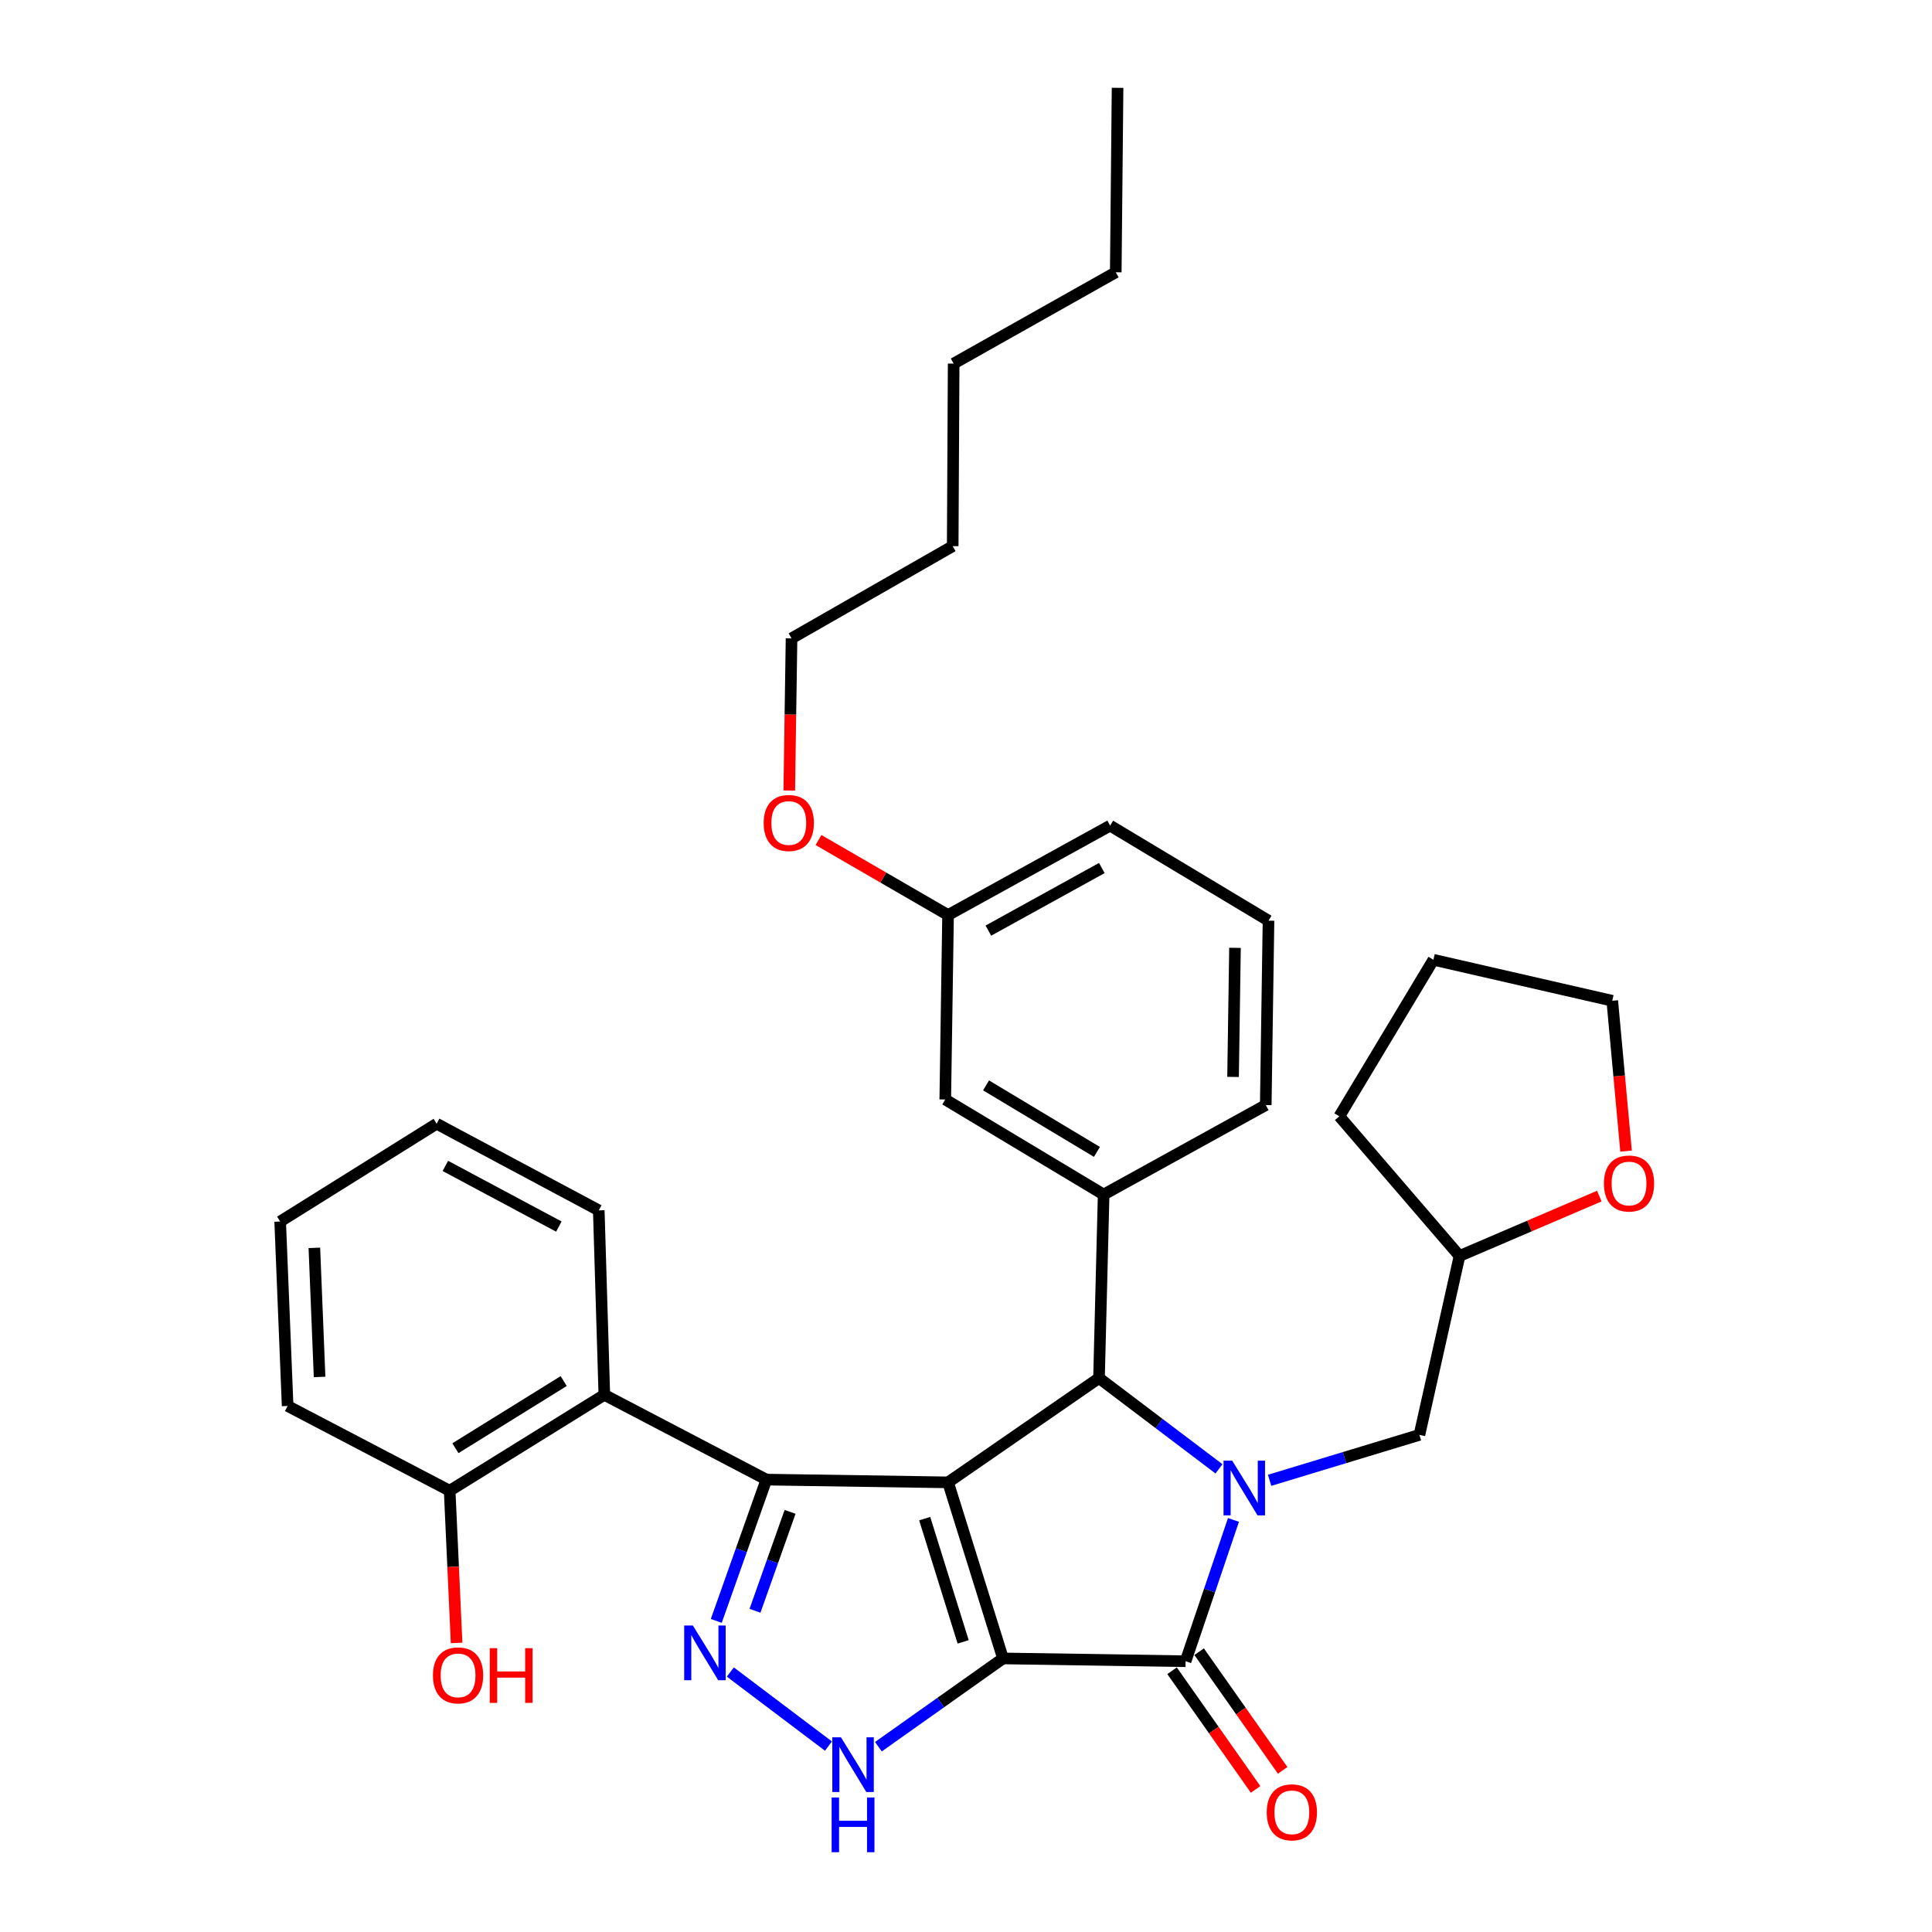 <?xml version='1.0' encoding='iso-8859-1'?>
<svg version='1.1' baseProfile='full'
              xmlns='http://www.w3.org/2000/svg'
                      xmlns:rdkit='http://www.rdkit.org/xml'
                      xmlns:xlink='http://www.w3.org/1999/xlink'
                  xml:space='preserve'
width='1000px' height='1000px' viewBox='0 0 1000 1000'>
<!-- END OF HEADER -->
<rect style='opacity:1.0;fill:#FFFFFF;stroke:none' width='1000' height='1000' x='0' y='0'> </rect>
<path class='bond-0' d='M 519.151,858.4 L 490.716,767.269' style='fill:none;fill-rule:evenodd;stroke:#000000;stroke-width:6px;stroke-linecap:butt;stroke-linejoin:miter;stroke-opacity:1' />
<path class='bond-0' d='M 498.528,849.834 L 478.624,786.042' style='fill:none;fill-rule:evenodd;stroke:#000000;stroke-width:6px;stroke-linecap:butt;stroke-linejoin:miter;stroke-opacity:1' />
<path class='bond-3' d='M 519.151,858.4 L 613.662,859.847' style='fill:none;fill-rule:evenodd;stroke:#000000;stroke-width:6px;stroke-linecap:butt;stroke-linejoin:miter;stroke-opacity:1' />
<path class='bond-6' d='M 519.151,858.4 L 486.903,881.246' style='fill:none;fill-rule:evenodd;stroke:#000000;stroke-width:6px;stroke-linecap:butt;stroke-linejoin:miter;stroke-opacity:1' />
<path class='bond-6' d='M 486.903,881.246 L 454.656,904.092' style='fill:none;fill-rule:evenodd;stroke:#0000FF;stroke-width:6px;stroke-linecap:butt;stroke-linejoin:miter;stroke-opacity:1' />
<path class='bond-2' d='M 490.716,767.269 L 396.681,765.841' style='fill:none;fill-rule:evenodd;stroke:#000000;stroke-width:6px;stroke-linecap:butt;stroke-linejoin:miter;stroke-opacity:1' />
<path class='bond-4' d='M 490.716,767.269 L 568.843,713.283' style='fill:none;fill-rule:evenodd;stroke:#000000;stroke-width:6px;stroke-linecap:butt;stroke-linejoin:miter;stroke-opacity:1' />
<path class='bond-1' d='M 638.44,786.709 L 626.051,823.278' style='fill:none;fill-rule:evenodd;stroke:#0000FF;stroke-width:6px;stroke-linecap:butt;stroke-linejoin:miter;stroke-opacity:1' />
<path class='bond-1' d='M 626.051,823.278 L 613.662,859.847' style='fill:none;fill-rule:evenodd;stroke:#000000;stroke-width:6px;stroke-linecap:butt;stroke-linejoin:miter;stroke-opacity:1' />
<path class='bond-9' d='M 657.147,766.207 L 695.921,754.448' style='fill:none;fill-rule:evenodd;stroke:#0000FF;stroke-width:6px;stroke-linecap:butt;stroke-linejoin:miter;stroke-opacity:1' />
<path class='bond-9' d='M 695.921,754.448 L 734.694,742.689' style='fill:none;fill-rule:evenodd;stroke:#000000;stroke-width:6px;stroke-linecap:butt;stroke-linejoin:miter;stroke-opacity:1' />
<path class='bond-34' d='M 630.941,760.271 L 599.892,736.777' style='fill:none;fill-rule:evenodd;stroke:#0000FF;stroke-width:6px;stroke-linecap:butt;stroke-linejoin:miter;stroke-opacity:1' />
<path class='bond-34' d='M 599.892,736.777 L 568.843,713.283' style='fill:none;fill-rule:evenodd;stroke:#000000;stroke-width:6px;stroke-linecap:butt;stroke-linejoin:miter;stroke-opacity:1' />
<path class='bond-7' d='M 396.681,765.841 L 312.804,721.956' style='fill:none;fill-rule:evenodd;stroke:#000000;stroke-width:6px;stroke-linecap:butt;stroke-linejoin:miter;stroke-opacity:1' />
<path class='bond-33' d='M 396.681,765.841 L 383.712,802.409' style='fill:none;fill-rule:evenodd;stroke:#000000;stroke-width:6px;stroke-linecap:butt;stroke-linejoin:miter;stroke-opacity:1' />
<path class='bond-33' d='M 383.712,802.409 L 370.742,838.977' style='fill:none;fill-rule:evenodd;stroke:#0000FF;stroke-width:6px;stroke-linecap:butt;stroke-linejoin:miter;stroke-opacity:1' />
<path class='bond-33' d='M 408.94,782.539 L 399.862,808.137' style='fill:none;fill-rule:evenodd;stroke:#000000;stroke-width:6px;stroke-linecap:butt;stroke-linejoin:miter;stroke-opacity:1' />
<path class='bond-33' d='M 399.862,808.137 L 390.783,833.734' style='fill:none;fill-rule:evenodd;stroke:#0000FF;stroke-width:6px;stroke-linecap:butt;stroke-linejoin:miter;stroke-opacity:1' />
<path class='bond-10' d='M 606.656,864.779 L 628.273,895.488' style='fill:none;fill-rule:evenodd;stroke:#000000;stroke-width:6px;stroke-linecap:butt;stroke-linejoin:miter;stroke-opacity:1' />
<path class='bond-10' d='M 628.273,895.488 L 649.889,926.197' style='fill:none;fill-rule:evenodd;stroke:#FF0000;stroke-width:6px;stroke-linecap:butt;stroke-linejoin:miter;stroke-opacity:1' />
<path class='bond-10' d='M 620.668,854.915 L 642.284,885.625' style='fill:none;fill-rule:evenodd;stroke:#000000;stroke-width:6px;stroke-linecap:butt;stroke-linejoin:miter;stroke-opacity:1' />
<path class='bond-10' d='M 642.284,885.625 L 663.901,916.334' style='fill:none;fill-rule:evenodd;stroke:#FF0000;stroke-width:6px;stroke-linecap:butt;stroke-linejoin:miter;stroke-opacity:1' />
<path class='bond-8' d='M 568.843,713.283 L 571.242,618.297' style='fill:none;fill-rule:evenodd;stroke:#000000;stroke-width:6px;stroke-linecap:butt;stroke-linejoin:miter;stroke-opacity:1' />
<path class='bond-5' d='M 378.018,865.436 L 428.808,903.776' style='fill:none;fill-rule:evenodd;stroke:#0000FF;stroke-width:6px;stroke-linecap:butt;stroke-linejoin:miter;stroke-opacity:1' />
<path class='bond-12' d='M 312.804,721.956 L 232.744,771.6' style='fill:none;fill-rule:evenodd;stroke:#000000;stroke-width:6px;stroke-linecap:butt;stroke-linejoin:miter;stroke-opacity:1' />
<path class='bond-12' d='M 291.765,714.84 L 235.723,749.591' style='fill:none;fill-rule:evenodd;stroke:#000000;stroke-width:6px;stroke-linecap:butt;stroke-linejoin:miter;stroke-opacity:1' />
<path class='bond-18' d='M 312.804,721.956 L 309.92,626.483' style='fill:none;fill-rule:evenodd;stroke:#000000;stroke-width:6px;stroke-linecap:butt;stroke-linejoin:miter;stroke-opacity:1' />
<path class='bond-11' d='M 571.242,618.297 L 489.269,569.099' style='fill:none;fill-rule:evenodd;stroke:#000000;stroke-width:6px;stroke-linecap:butt;stroke-linejoin:miter;stroke-opacity:1' />
<path class='bond-11' d='M 567.764,596.225 L 510.383,561.787' style='fill:none;fill-rule:evenodd;stroke:#000000;stroke-width:6px;stroke-linecap:butt;stroke-linejoin:miter;stroke-opacity:1' />
<path class='bond-16' d='M 571.242,618.297 L 655.148,571.984' style='fill:none;fill-rule:evenodd;stroke:#000000;stroke-width:6px;stroke-linecap:butt;stroke-linejoin:miter;stroke-opacity:1' />
<path class='bond-14' d='M 734.694,742.689 L 755.447,650.092' style='fill:none;fill-rule:evenodd;stroke:#000000;stroke-width:6px;stroke-linecap:butt;stroke-linejoin:miter;stroke-opacity:1' />
<path class='bond-15' d='M 489.269,569.099 L 490.716,473.627' style='fill:none;fill-rule:evenodd;stroke:#000000;stroke-width:6px;stroke-linecap:butt;stroke-linejoin:miter;stroke-opacity:1' />
<path class='bond-17' d='M 232.744,771.6 L 234.539,810.991' style='fill:none;fill-rule:evenodd;stroke:#000000;stroke-width:6px;stroke-linecap:butt;stroke-linejoin:miter;stroke-opacity:1' />
<path class='bond-17' d='M 234.539,810.991 L 236.334,850.382' style='fill:none;fill-rule:evenodd;stroke:#FF0000;stroke-width:6px;stroke-linecap:butt;stroke-linejoin:miter;stroke-opacity:1' />
<path class='bond-22' d='M 232.744,771.6 L 148.877,727.724' style='fill:none;fill-rule:evenodd;stroke:#000000;stroke-width:6px;stroke-linecap:butt;stroke-linejoin:miter;stroke-opacity:1' />
<path class='bond-13' d='M 827.793,619.092 L 791.62,634.592' style='fill:none;fill-rule:evenodd;stroke:#FF0000;stroke-width:6px;stroke-linecap:butt;stroke-linejoin:miter;stroke-opacity:1' />
<path class='bond-13' d='M 791.62,634.592 L 755.447,650.092' style='fill:none;fill-rule:evenodd;stroke:#000000;stroke-width:6px;stroke-linecap:butt;stroke-linejoin:miter;stroke-opacity:1' />
<path class='bond-21' d='M 841.648,595.807 L 838.077,556.902' style='fill:none;fill-rule:evenodd;stroke:#FF0000;stroke-width:6px;stroke-linecap:butt;stroke-linejoin:miter;stroke-opacity:1' />
<path class='bond-21' d='M 838.077,556.902 L 834.507,517.998' style='fill:none;fill-rule:evenodd;stroke:#000000;stroke-width:6px;stroke-linecap:butt;stroke-linejoin:miter;stroke-opacity:1' />
<path class='bond-25' d='M 755.447,650.092 L 693.236,577.791' style='fill:none;fill-rule:evenodd;stroke:#000000;stroke-width:6px;stroke-linecap:butt;stroke-linejoin:miter;stroke-opacity:1' />
<path class='bond-19' d='M 490.716,473.627 L 457.187,454.214' style='fill:none;fill-rule:evenodd;stroke:#000000;stroke-width:6px;stroke-linecap:butt;stroke-linejoin:miter;stroke-opacity:1' />
<path class='bond-19' d='M 457.187,454.214 L 423.658,434.802' style='fill:none;fill-rule:evenodd;stroke:#FF0000;stroke-width:6px;stroke-linecap:butt;stroke-linejoin:miter;stroke-opacity:1' />
<path class='bond-36' d='M 490.716,473.627 L 574.603,427.343' style='fill:none;fill-rule:evenodd;stroke:#000000;stroke-width:6px;stroke-linecap:butt;stroke-linejoin:miter;stroke-opacity:1' />
<path class='bond-36' d='M 511.577,481.688 L 570.298,449.289' style='fill:none;fill-rule:evenodd;stroke:#000000;stroke-width:6px;stroke-linecap:butt;stroke-linejoin:miter;stroke-opacity:1' />
<path class='bond-20' d='M 655.148,571.984 L 656.576,476.54' style='fill:none;fill-rule:evenodd;stroke:#000000;stroke-width:6px;stroke-linecap:butt;stroke-linejoin:miter;stroke-opacity:1' />
<path class='bond-20' d='M 638.229,557.411 L 639.229,490.6' style='fill:none;fill-rule:evenodd;stroke:#000000;stroke-width:6px;stroke-linecap:butt;stroke-linejoin:miter;stroke-opacity:1' />
<path class='bond-29' d='M 309.92,626.483 L 226.005,581.637' style='fill:none;fill-rule:evenodd;stroke:#000000;stroke-width:6px;stroke-linecap:butt;stroke-linejoin:miter;stroke-opacity:1' />
<path class='bond-29' d='M 289.256,634.869 L 230.515,603.476' style='fill:none;fill-rule:evenodd;stroke:#000000;stroke-width:6px;stroke-linecap:butt;stroke-linejoin:miter;stroke-opacity:1' />
<path class='bond-24' d='M 408.525,409.189 L 409.11,369.806' style='fill:none;fill-rule:evenodd;stroke:#FF0000;stroke-width:6px;stroke-linecap:butt;stroke-linejoin:miter;stroke-opacity:1' />
<path class='bond-24' d='M 409.11,369.806 L 409.695,330.424' style='fill:none;fill-rule:evenodd;stroke:#000000;stroke-width:6px;stroke-linecap:butt;stroke-linejoin:miter;stroke-opacity:1' />
<path class='bond-23' d='M 656.576,476.54 L 574.603,427.343' style='fill:none;fill-rule:evenodd;stroke:#000000;stroke-width:6px;stroke-linecap:butt;stroke-linejoin:miter;stroke-opacity:1' />
<path class='bond-35' d='M 834.507,517.998 L 741.938,496.779' style='fill:none;fill-rule:evenodd;stroke:#000000;stroke-width:6px;stroke-linecap:butt;stroke-linejoin:miter;stroke-opacity:1' />
<path class='bond-37' d='M 148.877,727.724 L 145.012,632.262' style='fill:none;fill-rule:evenodd;stroke:#000000;stroke-width:6px;stroke-linecap:butt;stroke-linejoin:miter;stroke-opacity:1' />
<path class='bond-37' d='M 165.418,712.712 L 162.713,645.888' style='fill:none;fill-rule:evenodd;stroke:#000000;stroke-width:6px;stroke-linecap:butt;stroke-linejoin:miter;stroke-opacity:1' />
<path class='bond-26' d='M 409.695,330.424 L 493.115,282.683' style='fill:none;fill-rule:evenodd;stroke:#000000;stroke-width:6px;stroke-linecap:butt;stroke-linejoin:miter;stroke-opacity:1' />
<path class='bond-30' d='M 693.236,577.791 L 741.938,496.779' style='fill:none;fill-rule:evenodd;stroke:#000000;stroke-width:6px;stroke-linecap:butt;stroke-linejoin:miter;stroke-opacity:1' />
<path class='bond-28' d='M 493.115,282.683 L 493.61,188.191' style='fill:none;fill-rule:evenodd;stroke:#000000;stroke-width:6px;stroke-linecap:butt;stroke-linejoin:miter;stroke-opacity:1' />
<path class='bond-27' d='M 577.516,140.927 L 493.61,188.191' style='fill:none;fill-rule:evenodd;stroke:#000000;stroke-width:6px;stroke-linecap:butt;stroke-linejoin:miter;stroke-opacity:1' />
<path class='bond-31' d='M 577.516,140.927 L 578.449,45.455' style='fill:none;fill-rule:evenodd;stroke:#000000;stroke-width:6px;stroke-linecap:butt;stroke-linejoin:miter;stroke-opacity:1' />
<path class='bond-32' d='M 226.005,581.637 L 145.012,632.262' style='fill:none;fill-rule:evenodd;stroke:#000000;stroke-width:6px;stroke-linecap:butt;stroke-linejoin:miter;stroke-opacity:1' />
<path  class='atom-2' d='M 637.779 756.022
L 647.059 771.022
Q 647.979 772.502, 649.459 775.182
Q 650.939 777.862, 651.019 778.022
L 651.019 756.022
L 654.779 756.022
L 654.779 784.342
L 650.899 784.342
L 640.939 767.942
Q 639.779 766.022, 638.539 763.822
Q 637.339 761.622, 636.979 760.942
L 636.979 784.342
L 633.299 784.342
L 633.299 756.022
L 637.779 756.022
' fill='#0000FF'/>
<path  class='atom-6' d='M 358.616 841.356
L 367.896 856.356
Q 368.816 857.836, 370.296 860.516
Q 371.776 863.196, 371.856 863.356
L 371.856 841.356
L 375.616 841.356
L 375.616 869.676
L 371.736 869.676
L 361.776 853.276
Q 360.616 851.356, 359.376 849.156
Q 358.176 846.956, 357.816 846.276
L 357.816 869.676
L 354.136 869.676
L 354.136 841.356
L 358.616 841.356
' fill='#0000FF'/>
<path  class='atom-7' d='M 435.278 899.225
L 444.558 914.225
Q 445.478 915.705, 446.958 918.385
Q 448.438 921.065, 448.518 921.225
L 448.518 899.225
L 452.278 899.225
L 452.278 927.545
L 448.398 927.545
L 438.438 911.145
Q 437.278 909.225, 436.038 907.025
Q 434.838 904.825, 434.478 904.145
L 434.478 927.545
L 430.798 927.545
L 430.798 899.225
L 435.278 899.225
' fill='#0000FF'/>
<path  class='atom-7' d='M 430.458 930.377
L 434.298 930.377
L 434.298 942.417
L 448.778 942.417
L 448.778 930.377
L 452.618 930.377
L 452.618 958.697
L 448.778 958.697
L 448.778 945.617
L 434.298 945.617
L 434.298 958.697
L 430.458 958.697
L 430.458 930.377
' fill='#0000FF'/>
<path  class='atom-11' d='M 655.657 938.054
Q 655.657 931.254, 659.017 927.454
Q 662.377 923.654, 668.657 923.654
Q 674.937 923.654, 678.297 927.454
Q 681.657 931.254, 681.657 938.054
Q 681.657 944.934, 678.257 948.854
Q 674.857 952.734, 668.657 952.734
Q 662.417 952.734, 659.017 948.854
Q 655.657 944.974, 655.657 938.054
M 668.657 949.534
Q 672.977 949.534, 675.297 946.654
Q 677.657 943.734, 677.657 938.054
Q 677.657 932.494, 675.297 929.694
Q 672.977 926.854, 668.657 926.854
Q 664.337 926.854, 661.977 929.654
Q 659.657 932.454, 659.657 938.054
Q 659.657 943.774, 661.977 946.654
Q 664.337 949.534, 668.657 949.534
' fill='#FF0000'/>
<path  class='atom-14' d='M 830.179 612.579
Q 830.179 605.779, 833.539 601.979
Q 836.899 598.179, 843.179 598.179
Q 849.459 598.179, 852.819 601.979
Q 856.179 605.779, 856.179 612.579
Q 856.179 619.459, 852.779 623.379
Q 849.379 627.259, 843.179 627.259
Q 836.939 627.259, 833.539 623.379
Q 830.179 619.499, 830.179 612.579
M 843.179 624.059
Q 847.499 624.059, 849.819 621.179
Q 852.179 618.259, 852.179 612.579
Q 852.179 607.019, 849.819 604.219
Q 847.499 601.379, 843.179 601.379
Q 838.859 601.379, 836.499 604.179
Q 834.179 606.979, 834.179 612.579
Q 834.179 618.299, 836.499 621.179
Q 838.859 624.059, 843.179 624.059
' fill='#FF0000'/>
<path  class='atom-18' d='M 224.095 867.171
Q 224.095 860.371, 227.455 856.571
Q 230.815 852.771, 237.095 852.771
Q 243.375 852.771, 246.735 856.571
Q 250.095 860.371, 250.095 867.171
Q 250.095 874.051, 246.695 877.971
Q 243.295 881.851, 237.095 881.851
Q 230.855 881.851, 227.455 877.971
Q 224.095 874.091, 224.095 867.171
M 237.095 878.651
Q 241.415 878.651, 243.735 875.771
Q 246.095 872.851, 246.095 867.171
Q 246.095 861.611, 243.735 858.811
Q 241.415 855.971, 237.095 855.971
Q 232.775 855.971, 230.415 858.771
Q 228.095 861.571, 228.095 867.171
Q 228.095 872.891, 230.415 875.771
Q 232.775 878.651, 237.095 878.651
' fill='#FF0000'/>
<path  class='atom-18' d='M 253.495 853.091
L 257.335 853.091
L 257.335 865.131
L 271.815 865.131
L 271.815 853.091
L 275.655 853.091
L 275.655 881.411
L 271.815 881.411
L 271.815 868.331
L 257.335 868.331
L 257.335 881.411
L 253.495 881.411
L 253.495 853.091
' fill='#FF0000'/>
<path  class='atom-20' d='M 395.276 425.976
Q 395.276 419.176, 398.636 415.376
Q 401.996 411.576, 408.276 411.576
Q 414.556 411.576, 417.916 415.376
Q 421.276 419.176, 421.276 425.976
Q 421.276 432.856, 417.876 436.776
Q 414.476 440.656, 408.276 440.656
Q 402.036 440.656, 398.636 436.776
Q 395.276 432.896, 395.276 425.976
M 408.276 437.456
Q 412.596 437.456, 414.916 434.576
Q 417.276 431.656, 417.276 425.976
Q 417.276 420.416, 414.916 417.616
Q 412.596 414.776, 408.276 414.776
Q 403.956 414.776, 401.596 417.576
Q 399.276 420.376, 399.276 425.976
Q 399.276 431.696, 401.596 434.576
Q 403.956 437.456, 408.276 437.456
' fill='#FF0000'/>
</svg>
